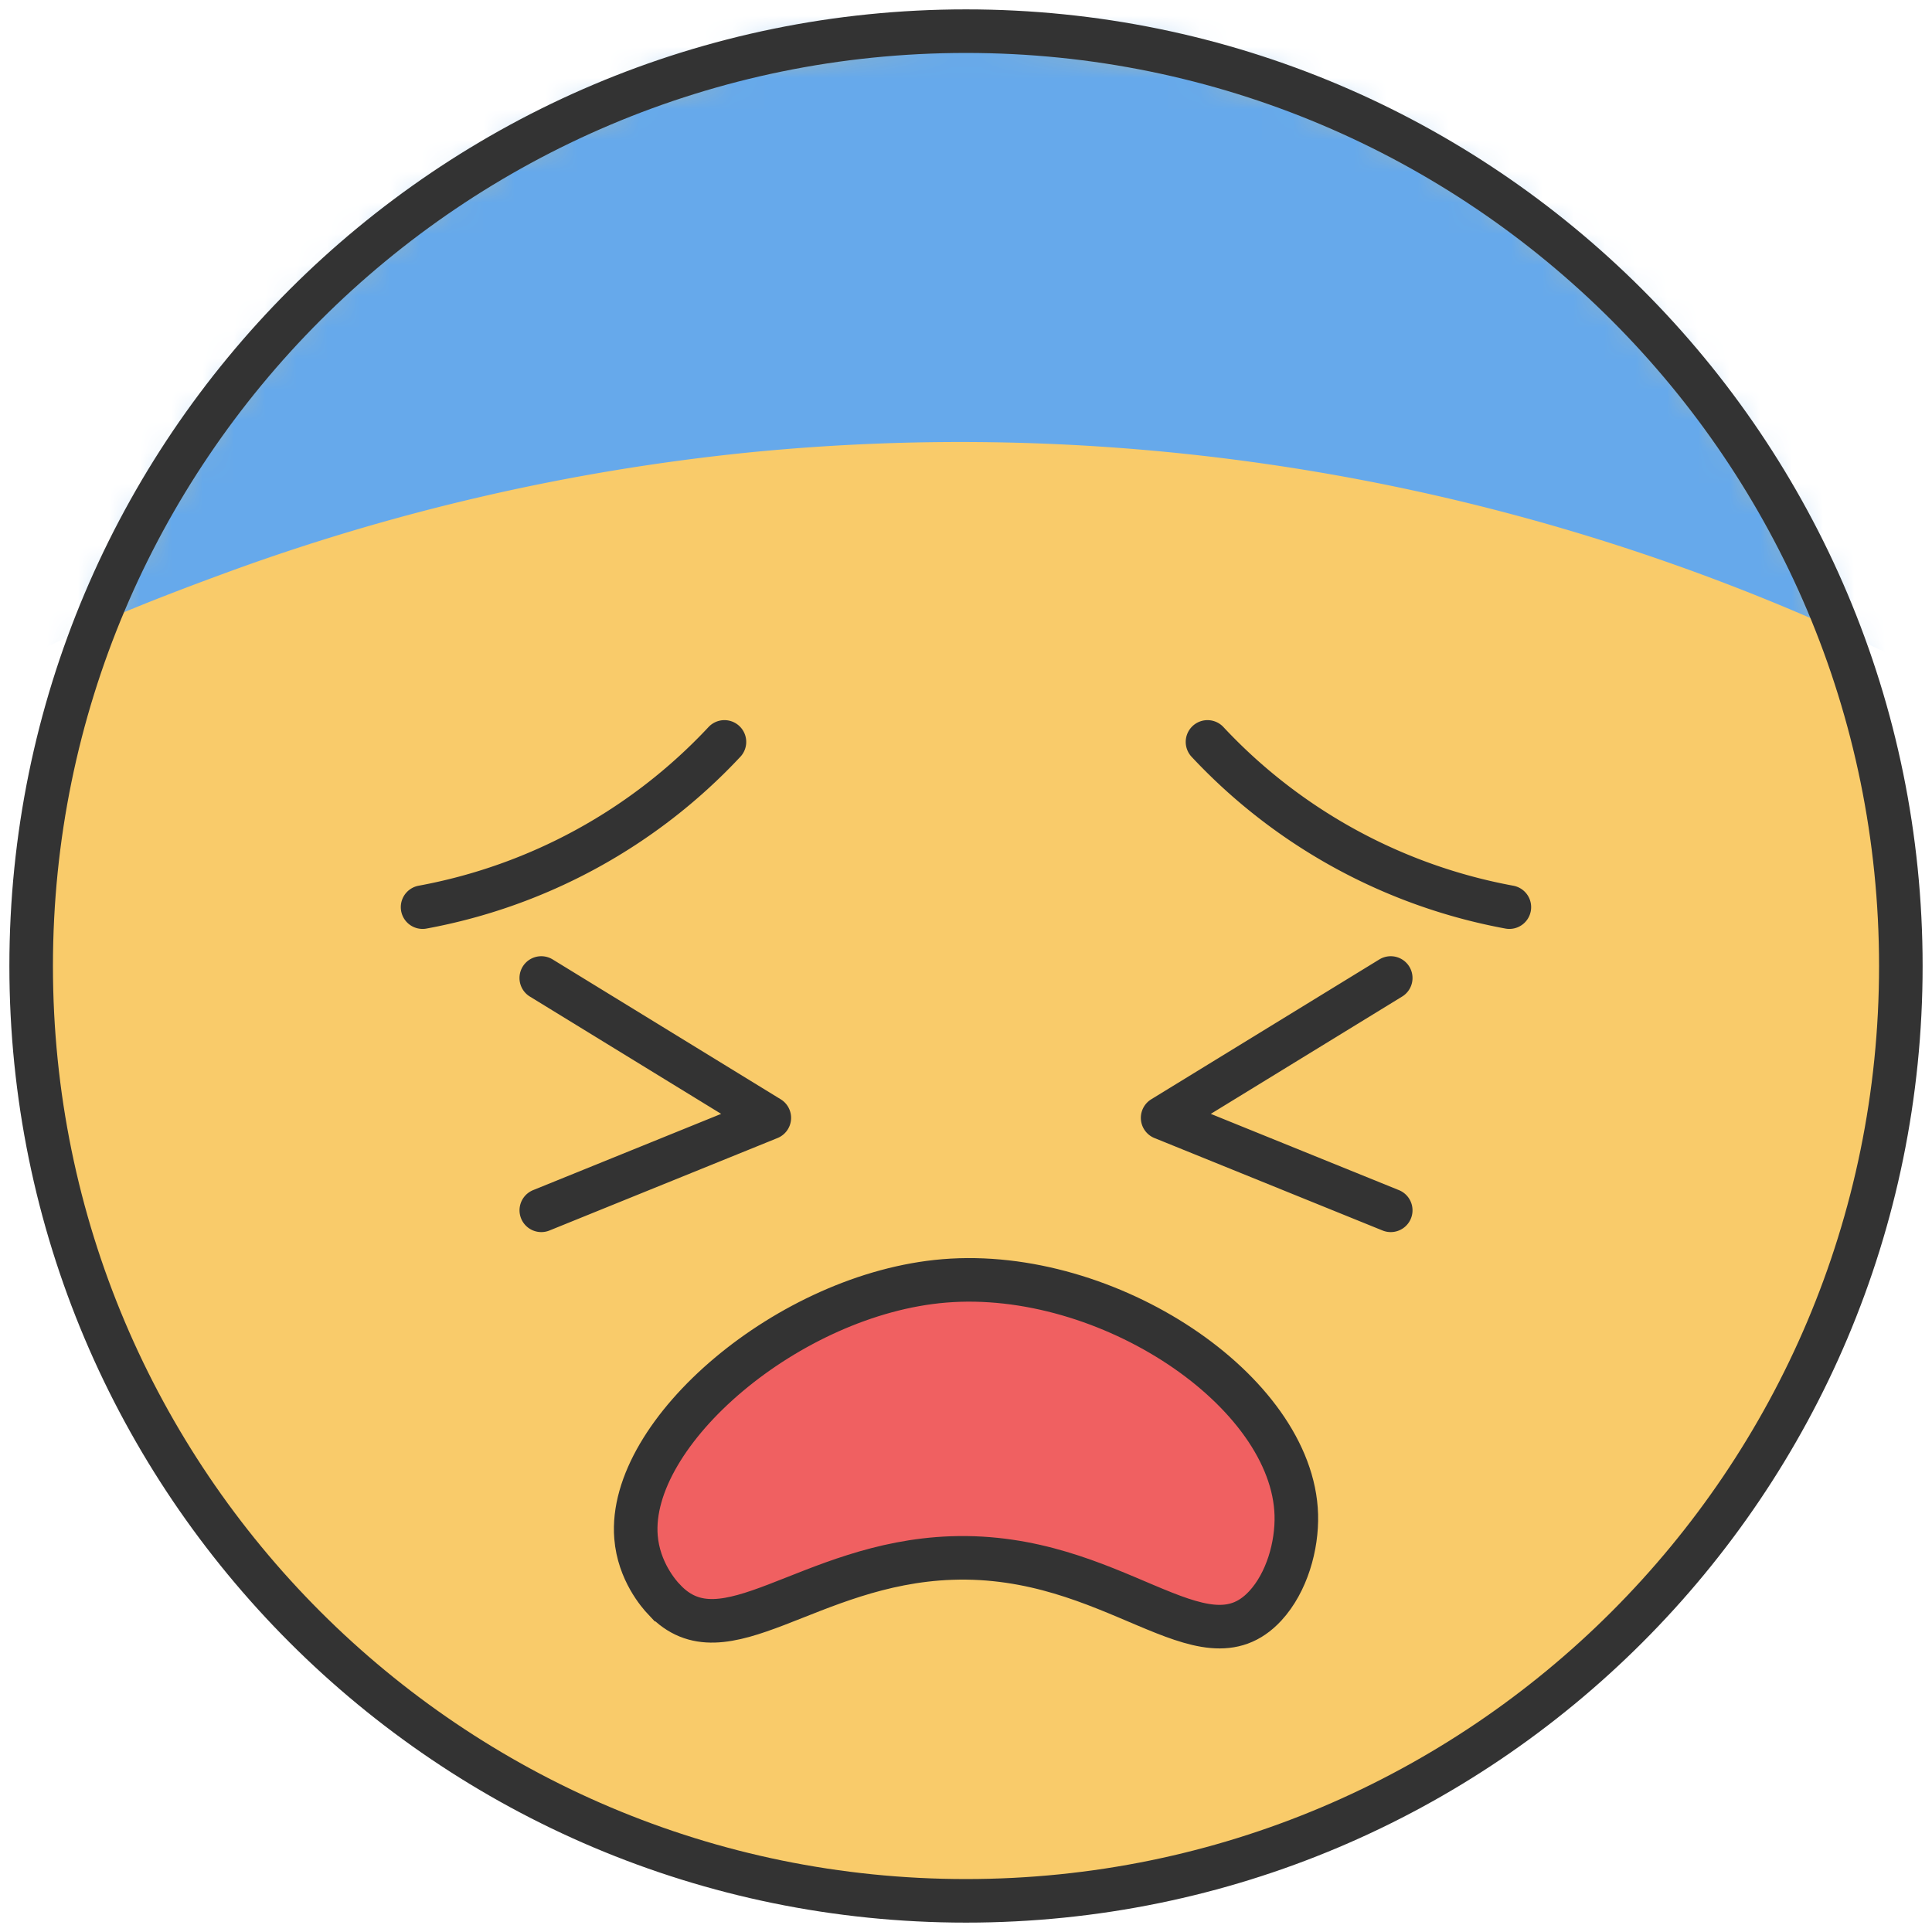 <svg xmlns="http://www.w3.org/2000/svg" width="62" height="62" fill="none" viewBox="0 0 62 62">
  <path fill="#F9CB6A" d="M31 61c16.569 0 30-13.431 30-30C61 14.431 47.569 1 31 1 14.431 1 1 14.431 1 31c0 16.569 13.431 30 30 30Z"/>
  <mask id="a" width="60" height="60" x="1" y="1" maskUnits="userSpaceOnUse" style="mask-type:luminance">
    <path fill="#fff" d="M31 61c16.569 0 30-13.431 30-30C61 14.431 47.569 1 31 1 14.431 1 1 14.431 1 31c0 16.569 13.431 30 30 30Z"/>
  </mask>
  <g mask="url(#a)">
    <path fill="#66A9EB" d="M67.48 7.103C62.763 1.022 56.058-3.15 48.733-5.362 33.7-9.905 15.865-6.762 3.882 3.57A39.582 39.582 0 0 0-.352 7.822c-.026 0-.054.004-.08.006-.725.045-1.044.696-.944 1.244-3.62 4.597-6.215 9.998-7.321 15.762-.11.569.238 1.03.677 1.194-.511 1.012 1.106 1.89 1.8.878 3.036-4.43 8.486-6.688 13.349-8.479a68.828 68.828 0 0 1 16.914-3.908A68.717 68.717 0 0 1 56.66 19.23c5.711 2.317 11.09 5.44 15.981 9.184.651.5 1.46-.196 1.502-.863.463-7.38-2.167-14.65-6.666-20.448h.002Z"/>
  </g>
  <path stroke="#333" stroke-miterlimit="10" stroke-width="1.398" d="M31 61c16.569 0 30-13.431 30-30C61 14.431 47.569 1 31 1 14.431 1 1 14.431 1 31c0 16.569 13.431 30 30 30Z"/>
  <path fill="#F06061" stroke="#333" stroke-miterlimit="10" stroke-width="1.398" d="M21.313 51.333c-.166-.176-.815-.913-.903-2.007-.273-3.363 4.917-7.81 9.895-8.221 5.244-.434 11.179 3.534 11.295 7.506.028.995-.302 2.17-.995 2.922-2.023 2.19-4.85-1.722-10.076-1.534-4.61.166-7.29 3.385-9.214 1.334h-.002Z"/>
  <path stroke="#333" stroke-linecap="round" stroke-linejoin="round" stroke-width="1.398" d="M38.75 23.809a17.63 17.63 0 0 0 9.687 5.302m-25.189-5.302a17.63 17.63 0 0 1-9.687 5.302m31.069 2.274-7.32 4.488 7.32 2.967m-27.26-7.455 7.318 4.488-7.317 2.967"/>
</svg>
